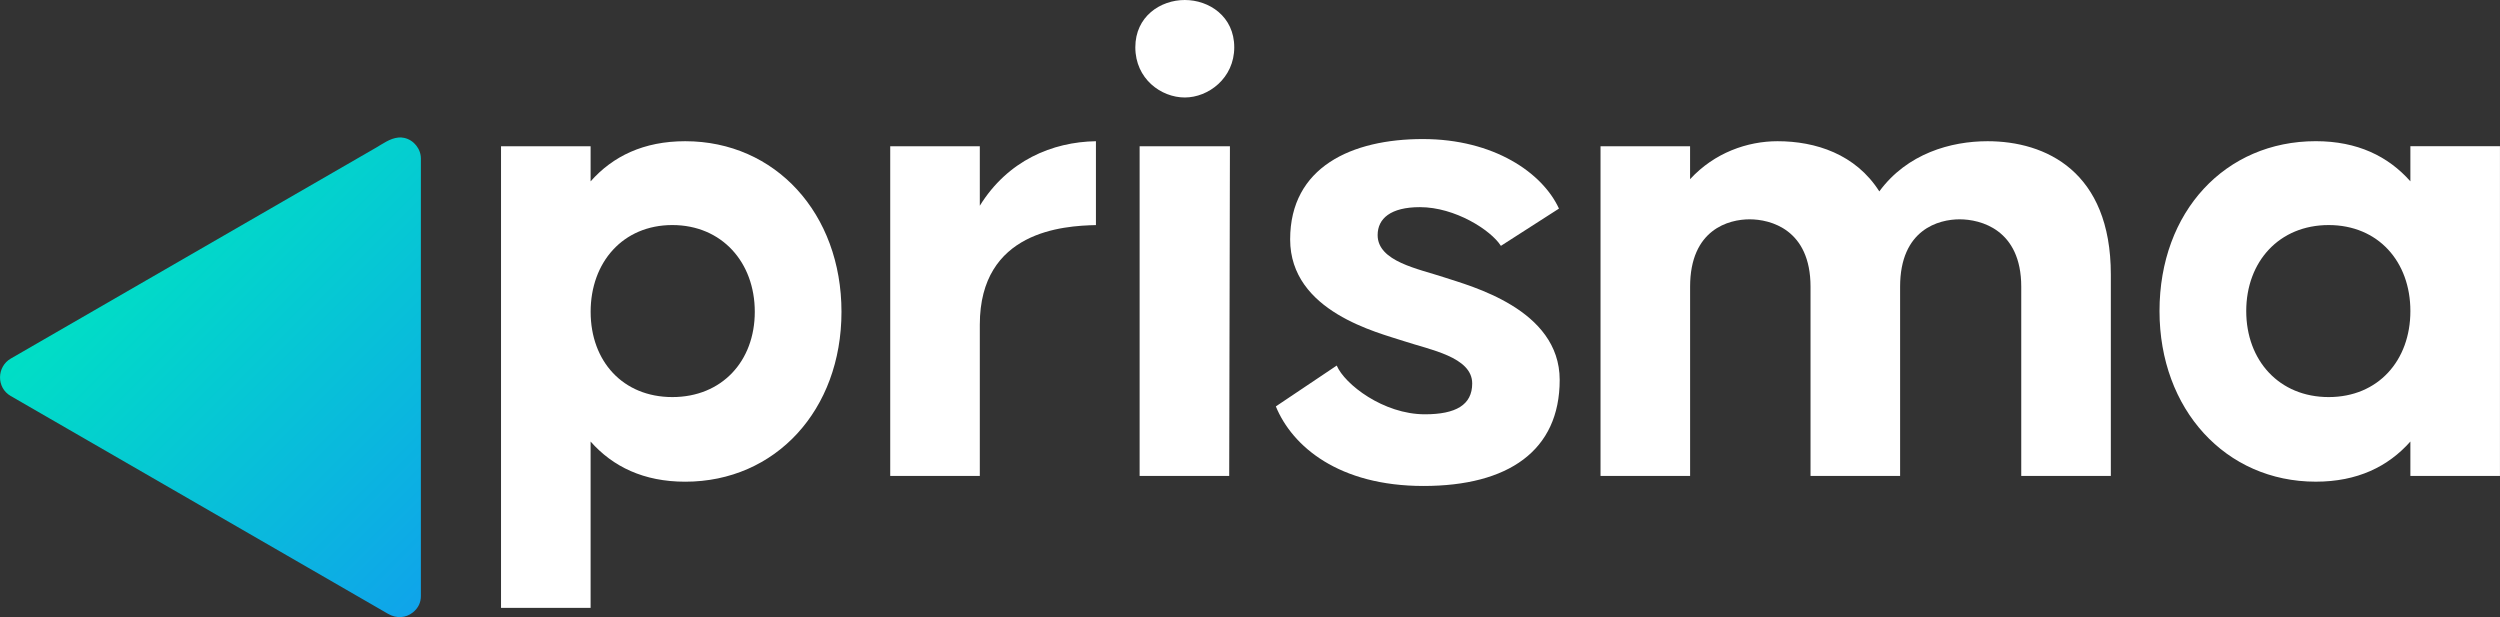 <?xml version="1.0" encoding="UTF-8"?><svg id="Layer_2" xmlns="http://www.w3.org/2000/svg" xmlns:xlink="http://www.w3.org/1999/xlink" viewBox="0 0 727.26 179.52"><rect x="0" y="0" width="727.26" height="179.52" fill="#333333" stroke="none"/><defs><style>.cls-1{fill:url(#linear-gradient);}.cls-1,.cls-2{stroke-width:0px;}.cls-2{fill:#fff;}</style><linearGradient id="linear-gradient" x1="45.17" y1="61.95" x2="140.77" y2="157.55" gradientUnits="userSpaceOnUse"><stop offset="0" stop-color="#00dfc5"/><stop offset="1" stop-color="#0fa4ea"/></linearGradient></defs><g id="Prisma"><g id="Prisma-ColorLight"><path class="cls-2" d="M145.75,42.54h26.06v10.22c6.46-7.3,15.43-11.68,27.52-11.68,26.27,0,45.46,21.06,45.46,49.63s-19.18,49.42-45.46,49.42c-12.09,0-21.06-4.38-27.52-11.68v48.38h-26.06V42.54ZM219.57,90.7c0-14.39-9.59-25.23-23.98-25.23s-23.77,10.84-23.77,25.23,9.38,24.81,23.77,24.81,23.98-10.43,23.98-24.81Z"/><path class="cls-2" d="M258.97,42.54h26.06v17.31c8.13-13.14,21.06-18.56,33.78-18.77v24.4c-9.38.21-33.78,1.67-33.78,28.98v44h-26.06V42.54Z"/><path class="cls-2" d="M330.27,13.76c0-8.97,7.3-13.76,14.39-13.76s14.39,4.79,14.39,13.76-7.51,14.6-14.39,14.6-14.39-5.42-14.39-14.6ZM331.52,42.54h26.27l-.21,95.92h-26.06V42.54Z"/><path class="cls-2" d="M371.14,118.23l17.72-11.89c2.29,5.42,13.55,14.18,25.65,14.18,8.97,0,13.76-2.71,13.76-8.97,0-7.71-12.3-9.8-19.81-12.3-7.51-2.5-33.15-8.55-33.15-29.61s17.93-29.19,38.58-29.19,34.82,9.8,39.62,20.23l-16.89,10.84c-2.92-4.59-13.34-11.26-23.56-11.26-8.55,0-12.3,3.34-12.3,8.13,0,7.71,11.88,9.8,19.39,12.3,7.51,2.5,33.57,9.18,33.57,29.82s-15.01,30.86-39.62,30.86-38.16-11.47-42.95-23.14Z"/><path class="cls-2" d="M465.59,42.54h26.06v9.59c7.09-7.71,16.68-11.05,25.44-11.05,11.05,0,22.73,3.75,29.61,14.6,8.13-11.05,20.85-14.6,31.49-14.6,16.89,0,35.86,8.76,35.86,38.78v58.59h-26.06v-55.05c0-16.68-11.89-19.6-17.93-19.6s-17.31,2.92-17.31,19.6v55.05h-26.06v-55.05c0-16.68-11.68-19.6-17.72-19.6s-17.31,2.92-17.31,19.6v55.05h-26.06V42.54Z"/><path class="cls-2" d="M628.21,90.49c0-28.98,19.18-49.42,45.46-49.42,12.09,0,21.06,4.38,27.52,11.68v-10.22h26.06v95.92h-26.06v-10.01c-6.46,7.3-15.43,11.68-27.52,11.68-26.27,0-45.46-21.06-45.46-49.63ZM701.19,90.49c0-14.39-9.38-25.02-23.77-25.02s-23.98,10.63-23.98,25.02,9.59,25.02,23.98,25.02,23.77-10.63,23.77-25.02Z"/><path id="Brandmark-Color" class="cls-1" d="M115.83,40.01c.57-.06,1.16-.03,1.75.1,2.78.6,4.86,3.19,4.86,6.03,0,42.41,0,84.82,0,127.22,0,1.96-.8,3.55-2.31,4.78-2.08,1.68-4.82,1.83-7.22.44-5.36-3.1-10.72-6.19-16.07-9.28-13.02-7.52-26.04-15.04-39.06-22.55-12.65-7.3-25.29-14.6-37.94-21.9-5.58-3.22-11.17-6.44-16.75-9.67-4.17-2.41-4.06-8.49.05-10.87,13.06-7.54,26.13-15.09,39.19-22.63,11.11-6.42,22.23-12.83,33.34-19.25,11.23-6.48,22.46-12.97,33.69-19.45,1.97-1.14,4.11-2.73,6.47-2.96Z"/></g></g></svg>